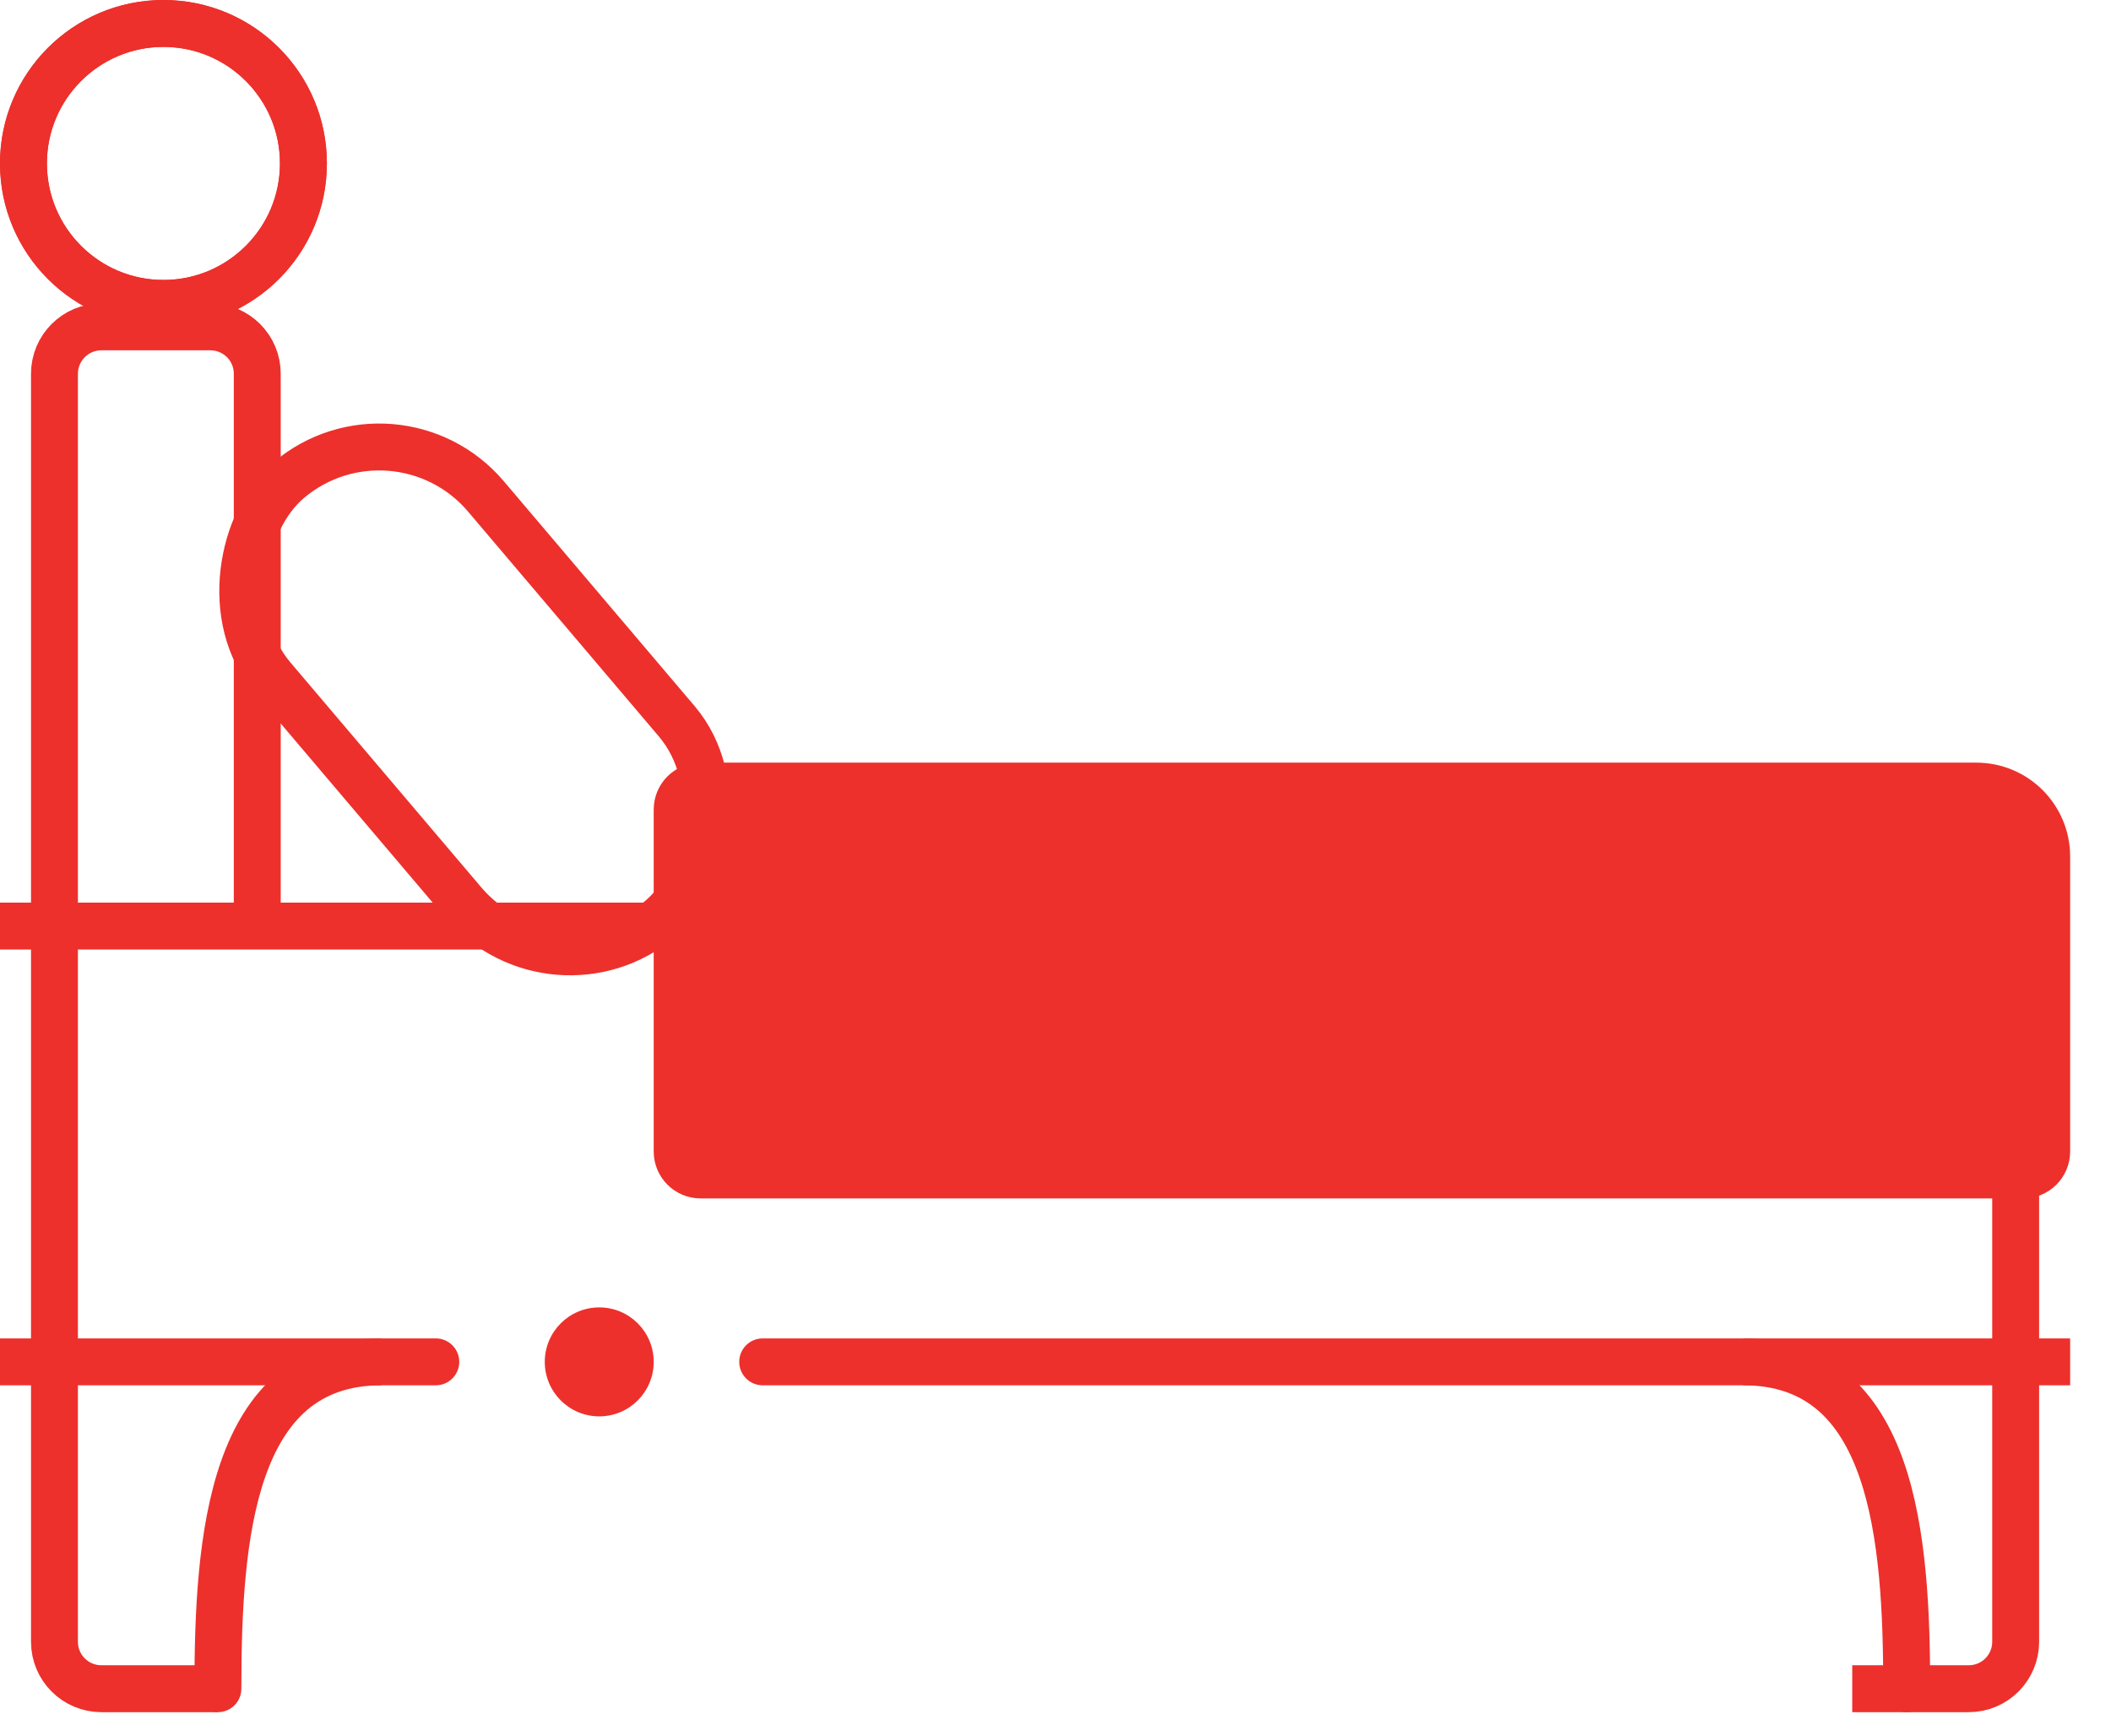 <svg width="45" height="37" viewBox="0 0 45 37" fill="none" xmlns="http://www.w3.org/2000/svg">
<path d="M16.258 28.532C15.982 28.532 15.758 28.756 15.758 29.032C15.758 29.308 15.982 29.532 16.258 29.532V28.532ZM16.258 29.532H44.129V28.532H16.258V29.532Z" fill="#ED302C"/>
<path d="M9.29 29.532C9.566 29.532 9.79 29.308 9.79 29.032C9.79 28.756 9.566 28.532 9.29 28.532V29.532ZM9.29 28.532H-8.58307e-06V29.532H9.29V28.532Z" fill="#ED302C"/>
<path d="M13.935 29.032C13.935 29.674 13.416 30.194 12.774 30.194C12.133 30.194 11.613 29.674 11.613 29.032C11.613 28.391 12.133 27.871 12.774 27.871C13.416 27.871 13.935 28.391 13.935 29.032Z" fill="#ED302C"/>
<path d="M4.645 36H2.161C1.609 36 1.161 35.552 1.161 35V21.484V7.968C1.161 7.415 1.609 6.968 2.161 6.968H4.484C5.037 6.968 5.484 7.415 5.484 7.968V19.742" stroke="#ED302C"/>
<path d="M42.968 20.903V35C42.968 35.552 42.52 36 41.968 36H39.484" stroke="#ED302C"/>
<path d="M42.129 16.758C42.958 16.758 43.629 17.43 43.629 18.258L43.629 24.548C43.629 24.825 43.405 25.048 43.129 25.048L14.935 25.048C14.659 25.048 14.435 24.825 14.435 24.548L14.435 17.258C14.435 16.982 14.659 16.758 14.935 16.758L42.129 16.758Z" fill="#ED302C" stroke="#ED302C"/>
<rect x="8.428" y="8.307" width="12.256" height="5.968" rx="2.984" transform="rotate(49.686 8.428 8.307)" stroke="#ED302C"/>
<path d="M6.468 3.484C6.468 5.132 5.132 6.468 3.484 6.468C1.836 6.468 0.5 5.132 0.5 3.484C0.5 1.836 1.836 0.5 3.484 0.5C5.132 0.5 6.468 1.836 6.468 3.484Z" stroke="#ED302C"/>
<path d="M6.468 3.484C6.468 5.132 5.132 6.468 3.484 6.468C1.836 6.468 0.5 5.132 0.5 3.484C0.5 1.836 1.836 0.5 3.484 0.5C5.132 0.5 6.468 1.836 6.468 3.484Z" stroke="#ED302C"/>
<path d="M0 19.742H13.935" stroke="#ED302C"/>
<path d="M4.145 36C4.145 36.276 4.369 36.5 4.645 36.5C4.921 36.5 5.145 36.276 5.145 36H4.145ZM5.145 36C5.145 34.392 5.218 32.73 5.656 31.479C5.873 30.861 6.168 30.379 6.554 30.052C6.932 29.733 7.433 29.532 8.129 29.532V28.532C7.221 28.532 6.485 28.802 5.909 29.288C5.342 29.767 4.966 30.425 4.713 31.148C4.211 32.579 4.145 34.401 4.145 36H5.145Z" fill="#ED302C"/>
<path d="M41.145 36C41.145 36.276 40.921 36.5 40.645 36.5C40.369 36.5 40.145 36.276 40.145 36H41.145ZM40.145 36C40.145 34.392 40.072 32.73 39.634 31.479C39.417 30.861 39.123 30.379 38.736 30.052C38.358 29.733 37.857 29.532 37.161 29.532V28.532C38.069 28.532 38.805 28.802 39.381 29.288C39.948 29.767 40.324 30.425 40.578 31.148C41.079 32.579 41.145 34.401 41.145 36H40.145Z" fill="#ED302C"/>
</svg>
